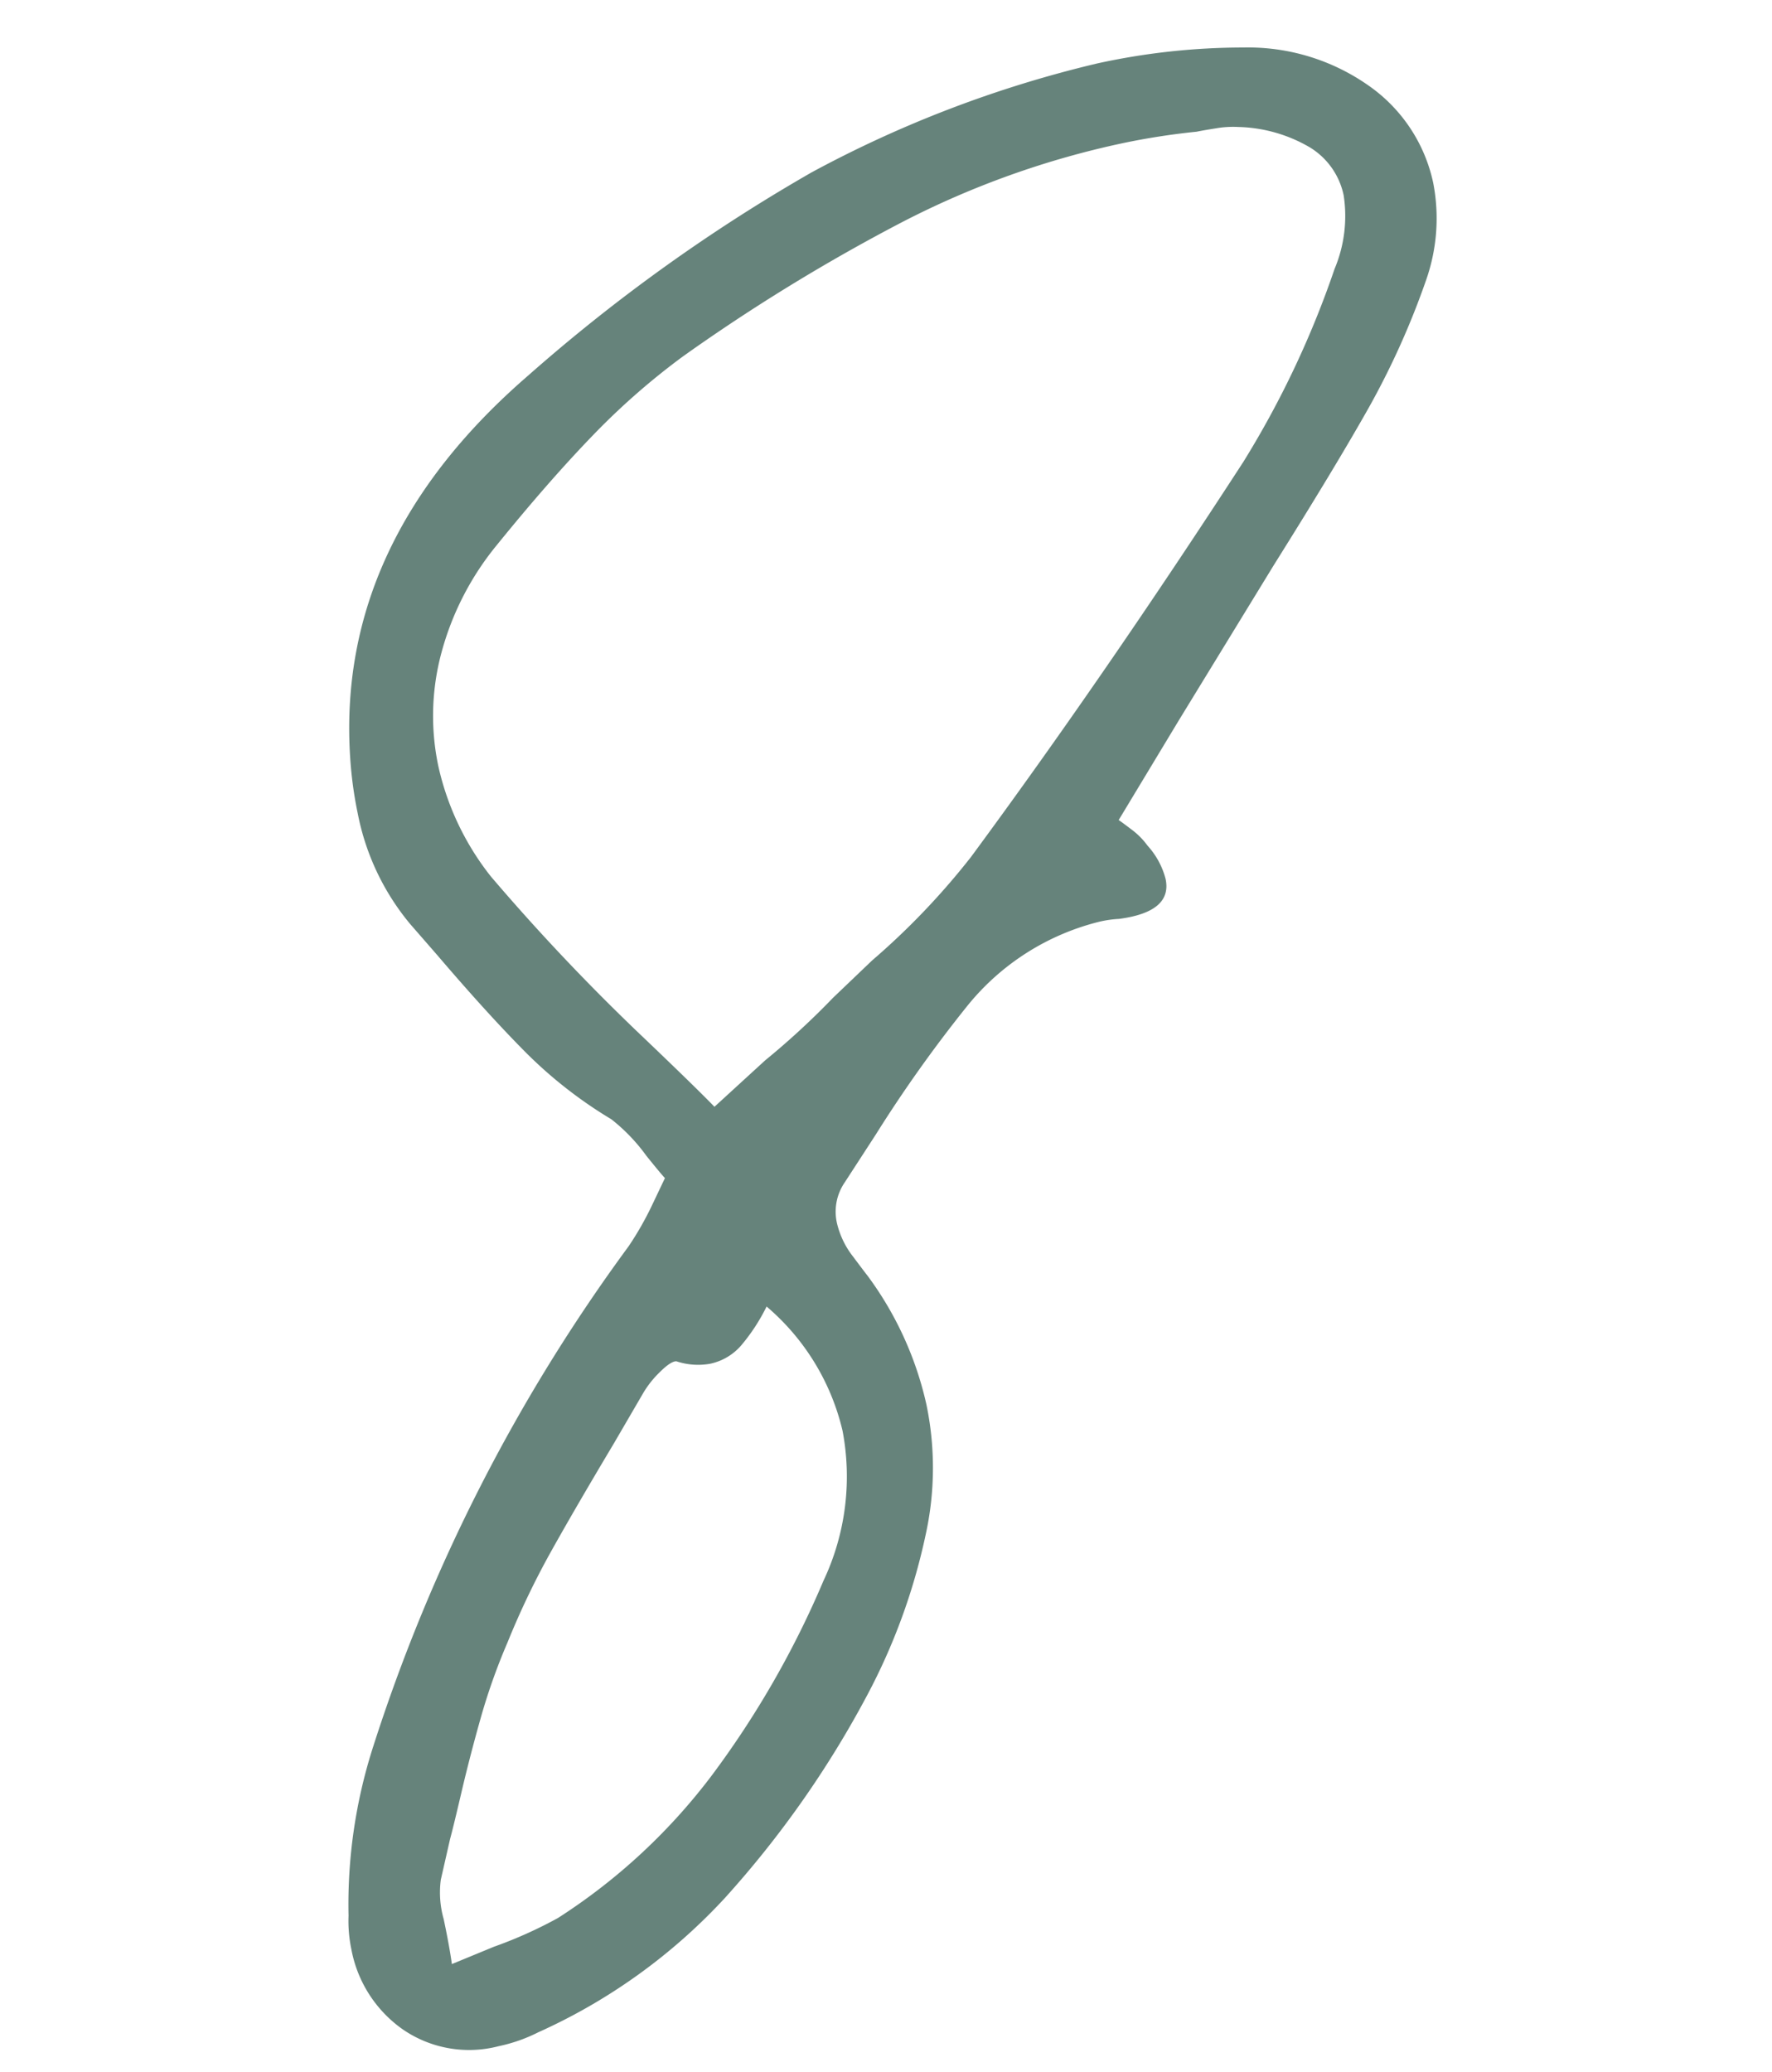 <svg xmlns="http://www.w3.org/2000/svg" width="42.116" height="49.239"><defs><clipPath id="a"><path fill="none" d="M0 0h42.116v49.239H0z"/></clipPath></defs><g data-name="Repeat Grid 118" clip-path="url(#a)"><path data-name="Path 129461" d="M12.794 48.298a3.833 3.833 0 01-.944.331 2.78 2.78 0 01-2.276-.399 2.994 2.994 0 01-1.222-1.899 3.287 3.287 0 01-.068-.803 12.24 12.24 0 01.585-4.017 41.295 41.295 0 016.07-11.89 7.527 7.527 0 00.571-1.005l.294-.618q-.083-.085-.44-.528a4.306 4.306 0 00-.834-.87 10.53 10.53 0 01-2.04-1.594q-.911-.918-2.093-2.302l-.65-.746a5.843 5.843 0 01-1.242-2.614 9.49 9.49 0 01-.182-1.335q-.338-5.13 4.22-9.075a40.937 40.937 0 016.748-4.838 27.679 27.679 0 016.777-2.586 16.232 16.232 0 013.485-.381 4.98 4.98 0 012.992.917 3.776 3.776 0 011.52 2.306 4.428 4.428 0 01-.166 2.293 18.93 18.93 0 01-1.353 3.019q-.783 1.393-2.273 3.77l-2.258 3.69-1.427 2.365q.076.05.31.228a1.762 1.762 0 01.375.379 1.873 1.873 0 01.43.791q.167.783-1.106.951a2.65 2.65 0 00-.476.069 5.834 5.834 0 00-3.138 2.008 32.208 32.208 0 00-2.166 3.045l-.739 1.139a1.228 1.228 0 00-.188.96 2.048 2.048 0 00.383.802q.296.395.341.45a8.099 8.099 0 011.406 3.075 7.39 7.39 0 01-.025 3.113 14.558 14.558 0 01-1.385 3.79 23.881 23.881 0 01-3.39 4.827 13.652 13.652 0 01-4.426 3.182zM18.186 25.2a18.435 18.435 0 001.614-1.488l.924-.883a17.345 17.345 0 002.355-2.464q3.173-4.305 6.474-9.391a22.461 22.461 0 002.166-4.582 3.246 3.246 0 00.217-1.748 1.752 1.752 0 00-.798-1.138 3.524 3.524 0 00-1.706-.488 2.4 2.4 0 00-.533.032q-.297.047-.458.08a16.808 16.808 0 00-1.773.276 20.863 20.863 0 00-5.198 1.858 44.294 44.294 0 00-5.239 3.207 16.827 16.827 0 00-2.164 1.9q-1.032 1.07-2.25 2.572a6.817 6.817 0 00-1.321 2.554 5.77 5.77 0 00-.077 2.715 6.487 6.487 0 001.248 2.618 50.34 50.34 0 003.663 3.862q1.232 1.177 1.651 1.611zM11.74 46.265a10.334 10.334 0 001.523-.684 14.135 14.135 0 003.661-3.396 22.17 22.17 0 002.649-4.62 5.8 5.8 0 00.452-3.563 5.535 5.535 0 00-1.805-2.952 4.505 4.505 0 01-.605.926 1.34 1.34 0 01-.741.435 1.639 1.639 0 01-.798-.059q-.132-.005-.402.265a2.369 2.369 0 00-.41.53l-.674 1.157q-.917 1.536-1.497 2.575a19.31 19.31 0 00-1.03 2.153 14.55 14.55 0 00-.635 1.787q-.261.923-.458 1.766t-.273 1.121l-.22.967a2.308 2.308 0 00.068.934q.133.626.195 1.07z" fill="#66837b"/></g></svg>